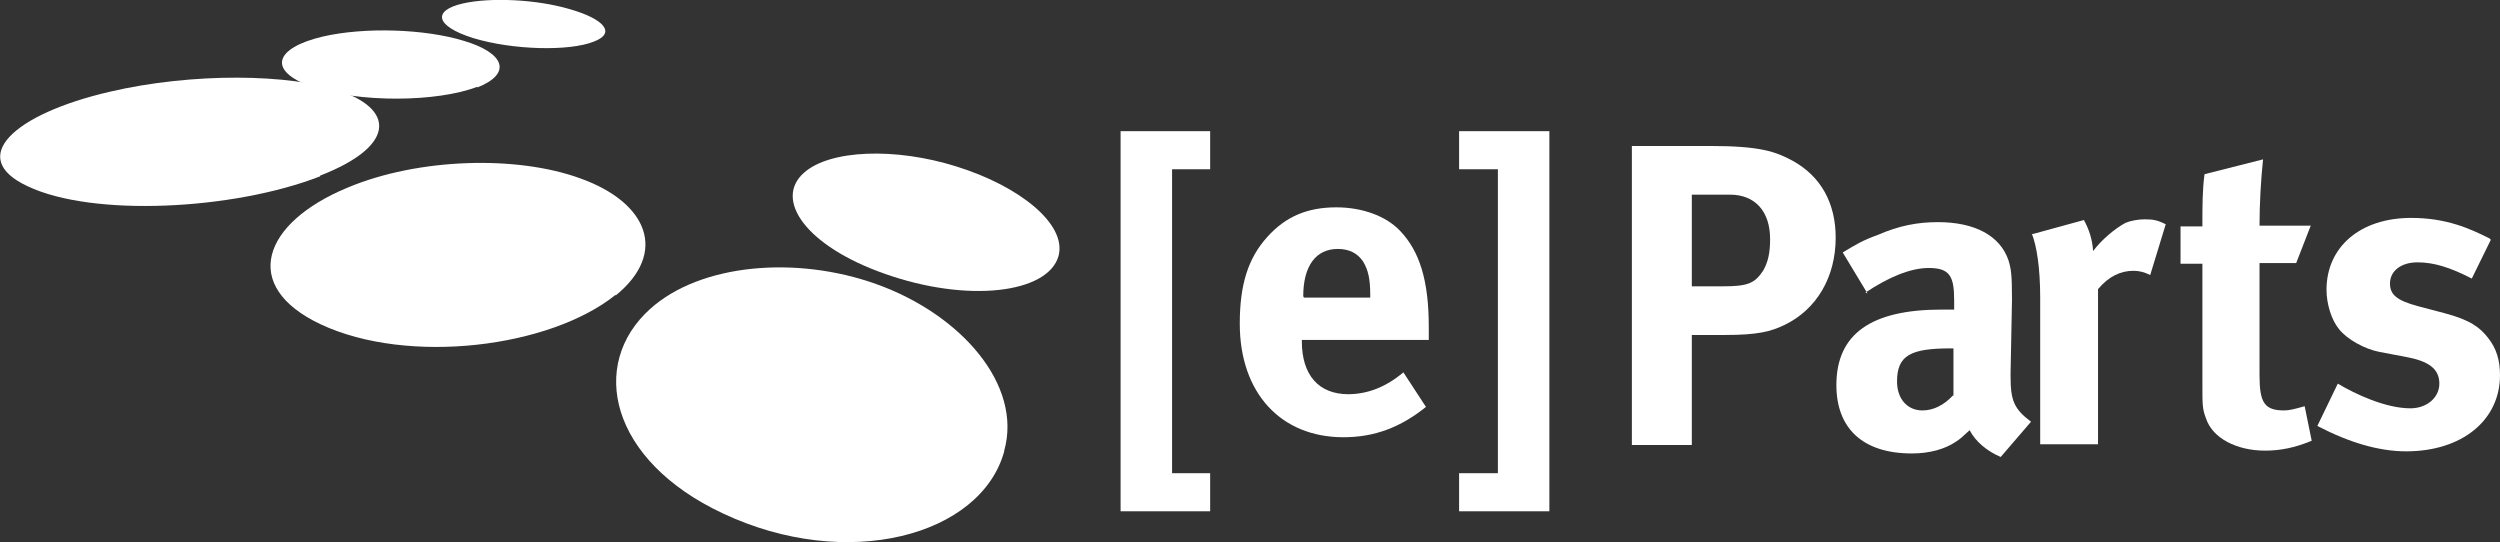 <?xml version="1.0" encoding="UTF-8"?>
<svg id="Laag_1" data-name="Laag 1" xmlns="http://www.w3.org/2000/svg" viewBox="0 0 35.45 7.69">
  <rect x="0" y="0" width="35.45" height="7.69" fill="#333333" stroke="none"/>
  <defs>
    <style>
      .cls-1 {
        fill: #fff;
      }
    </style>
  </defs>
  <g>
    <polygon class="cls-1" points="17.16 2.4 16.62 2.4 16.62 6.71 17.16 6.71 17.16 7.25 15.89 7.25 15.89 1.86 17.16 1.86 17.16 2.4 17.16 2.4"/>
    <path class="cls-1" d="M18.48,4.2c0-.43.18-.67.49-.67.16,0,.28.06.36.18.07.12.1.24.1.47v.04h-.94ZM19.12,5.59c-.42,0-.66-.27-.66-.75v-.02h1.8v-.19c0-.65-.13-1.07-.41-1.36-.2-.21-.54-.33-.9-.33-.41,0-.72.13-.98.42-.27.3-.39.67-.39,1.23,0,.98.58,1.61,1.47,1.61.44,0,.81-.14,1.17-.43l-.32-.49c-.25.21-.51.31-.79.31h0Z"/>
    <polygon class="cls-1" points="20.69 6.71 21.24 6.71 21.24 4.56 21.24 2.4 20.69 2.4 20.69 1.86 21.97 1.86 21.97 7.25 20.69 7.25 20.69 6.71 20.69 6.71"/>
    <path class="cls-1" d="M24.53,2.76c.36,0,.57.24.57.63,0,.2-.03.33-.1.45-.12.18-.22.22-.57.22h-.44v-1.3h.54ZM23.14,6.31h.85v-1.56h.47c.47,0,.65-.05.84-.14.46-.22.73-.68.73-1.24,0-.49-.21-.87-.61-1.09-.24-.13-.46-.21-1.17-.21h-1.11v4.24h0Z"/>
    <path class="cls-1" d="M27.69,5.61c-.12.13-.27.21-.43.21-.21,0-.36-.16-.36-.41,0-.37.19-.47.76-.47h.04v.67h-.01ZM26.45,4.15c.33-.22.64-.35.9-.35.3,0,.36.12.36.46v.13c-.08,0-.12,0-.18,0-.99,0-1.49.34-1.49,1.07,0,.62.38.97,1.07.97.25,0,.47-.06.63-.17.06-.04.07-.05.19-.16.08.16.25.3.44.38l.43-.5c-.24-.18-.29-.3-.29-.64v-.05l.02-1.04c0-.34-.01-.43-.05-.56-.12-.35-.48-.54-1-.54-.29,0-.55.05-.85.18-.22.08-.3.13-.5.25l.35.58h0Z"/>
    <path class="cls-1" d="M28.82,3.32l.73-.2c.07.13.12.27.13.44.12-.16.31-.32.46-.4.07-.03.18-.05.27-.05.12,0,.18.01.3.07l-.22.72c-.08-.04-.15-.06-.24-.06-.18,0-.35.08-.5.26v2.2h-.82v-2.08c0-.42-.05-.74-.12-.91h0Z"/>
    <path class="cls-1" d="M32.77,3.19l-.21.54h-.52v1.59c0,.39.07.5.35.5.07,0,.15-.02.29-.06l.1.49c-.24.1-.45.14-.66.14-.41,0-.75-.18-.84-.46-.05-.13-.05-.19-.05-.48v-1.71h-.31v-.53h.31c0-.3,0-.51.03-.74l.83-.21c-.03.29-.05.62-.05.94h.73Z"/>
    <path class="cls-1" d="M35.32,3.4l-.27.55c-.31-.16-.54-.23-.77-.23s-.39.12-.39.3c0,.16.1.24.39.32l.38.1c.38.1.51.21.62.35.12.15.17.32.17.53,0,.64-.54,1.08-1.33,1.08-.38,0-.8-.12-1.26-.36l.29-.6c.25.15.68.35,1.03.35.23,0,.41-.15.41-.35,0-.21-.15-.32-.48-.38l-.37-.07c-.21-.04-.46-.18-.57-.32-.11-.13-.18-.36-.18-.56,0-.61.48-1.02,1.2-1.02.5,0,.83.15,1.11.29h0Z"/>
  </g>
  <g>
    <path class="cls-1" d="M8.42.59c-.35.14-1.15.12-1.71-.05-.54-.17-.58-.39-.15-.49.39-.09,1.05-.06,1.52.08.49.14.66.34.34.46Z"/>
    <path class="cls-1" d="M6.77,1.23c-.57.22-1.68.23-2.35,0-.64-.23-.52-.55.15-.71.6-.14,1.46-.11,2.01.06.57.17.69.46.19.66Z"/>
  </g>
  <path class="cls-1" d="M4.54,2.5c-1.23.48-3.23.58-4.15.14-.86-.4-.21-1.02,1.17-1.34,1.16-.27,2.55-.26,3.29,0,.77.28.72.79-.31,1.19h0Z"/>
  <path class="cls-1" d="M8.73,4.18c-.93.75-2.94,1-4.18.42-1.15-.54-.83-1.44.38-1.94,1-.42,2.4-.46,3.3-.13.95.34,1.25,1.05.5,1.66h0Z"/>
  <path class="cls-1" d="M15.01,3.63c-.15.53-1.29.67-2.47.25-1.11-.39-1.57-1.05-1.14-1.43.37-.33,1.3-.36,2.16-.09.9.28,1.57.82,1.45,1.27h0Z"/>
  <path class="cls-1" d="M14.24,6.4c-.33,1.2-2.23,1.71-3.99.88-1.6-.75-1.91-2.11-1.03-2.9.71-.64,2.07-.76,3.21-.35,1.2.43,2.07,1.43,1.81,2.36h0Z"/>
</svg>